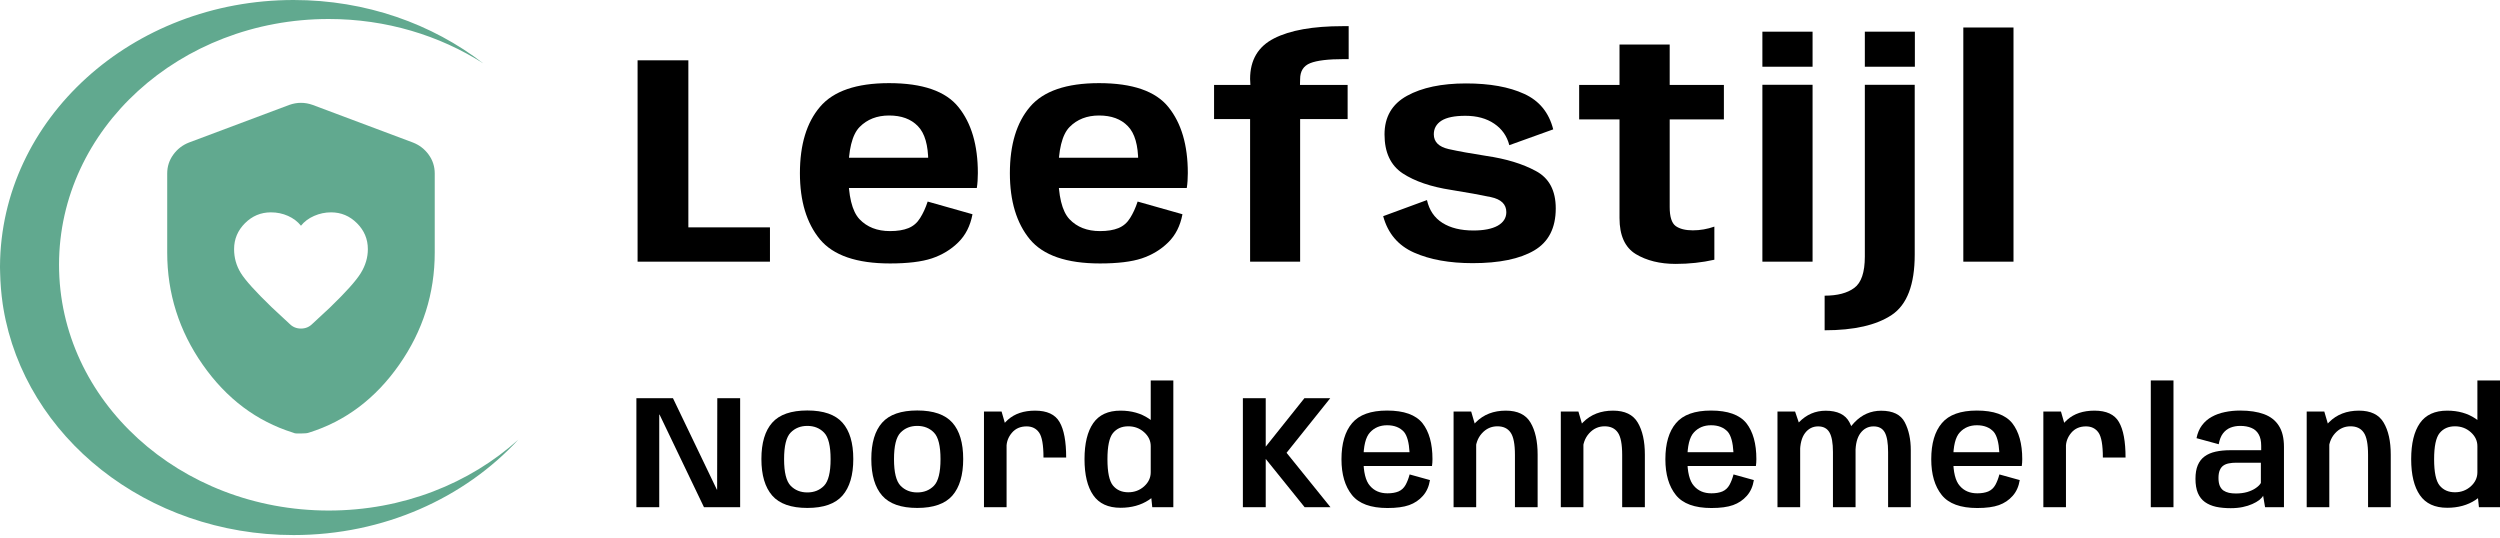 <svg xmlns="http://www.w3.org/2000/svg" width="669" height="144" viewBox="0 0 669 144" fill="none"><path d="M80.54 60.405C79.645 59.286 78.489 58.41 77.072 57.774C75.656 57.142 74.127 56.825 72.486 56.825C69.801 56.825 67.49 57.795 65.551 59.734C63.612 61.673 62.642 63.985 62.642 66.669C62.642 68.981 63.239 71.106 64.432 73.045C65.625 74.984 68.385 78.042 72.71 82.218L77.52 86.692C78.34 87.513 79.347 87.923 80.54 87.923C81.733 87.923 82.74 87.513 83.56 86.692L88.259 82.33C92.509 78.228 95.269 75.151 96.536 73.099C97.804 71.05 98.438 68.907 98.438 66.669C98.438 63.985 97.469 61.673 95.529 59.734C93.591 57.795 91.279 56.825 88.594 56.825C87.028 56.825 85.519 57.142 84.066 57.774C82.61 58.41 81.435 59.286 80.54 60.405V60.405ZM80.54 116H79.421C79.049 116 78.713 115.926 78.415 115.776C68.645 112.719 60.592 106.659 54.253 97.597C47.914 88.537 44.745 78.527 44.745 67.564V46.422C44.745 44.558 45.286 42.88 46.369 41.389C47.449 39.897 48.846 38.816 50.561 38.145L77.408 28.077C78.452 27.704 79.496 27.518 80.54 27.518C81.584 27.518 82.628 27.704 83.672 28.077L110.519 38.145C112.234 38.816 113.633 39.897 114.716 41.389C115.796 42.88 116.336 44.558 116.336 46.422V67.564C116.336 78.527 113.166 88.537 106.828 97.597C100.489 106.659 92.435 112.719 82.665 115.776C82.293 115.926 81.584 116 80.54 116V116Z" fill="#61A98F"></path><path d="M170.617 70.022H206.041V60.842H184.205V16.14H170.617V70.022Z" fill="black"></path><path d="M238.165 70.501V61.84C234.738 61.84 232.015 60.775 229.996 58.647C228.004 56.518 227.008 52.42 227.008 46.354C227.008 40.154 228.017 36.03 230.036 33.981C232.055 31.932 234.685 30.908 237.925 30.908C241.219 30.908 243.783 31.852 245.616 33.741C247.475 35.63 248.405 38.85 248.405 43.4L248.883 42.203H225.772V50.305H261.395C261.581 49.134 261.674 47.804 261.674 46.314C261.674 38.837 259.947 32.956 256.494 28.672C253.067 24.389 246.878 22.247 237.925 22.247C229.186 22.247 223.023 24.362 219.437 28.593C215.851 32.797 214.058 38.717 214.058 46.354C214.058 53.804 215.838 59.698 219.397 64.035C222.983 68.346 229.239 70.501 238.165 70.501ZM238.165 61.84V70.501C242.893 70.501 246.625 70.048 249.361 69.144C252.124 68.212 254.475 66.789 256.414 64.873C258.38 62.957 259.655 60.443 260.239 57.33L248.246 53.937C247.688 55.64 247.01 57.117 246.213 58.367C245.443 59.618 244.407 60.509 243.105 61.041C241.804 61.574 240.157 61.84 238.165 61.84Z" fill="black"></path><path d="M294.351 70.501V61.84C290.924 61.84 288.201 60.775 286.182 58.647C284.19 56.518 283.194 52.42 283.194 46.354C283.194 40.154 284.203 36.03 286.222 33.981C288.241 31.932 290.871 30.908 294.111 30.908C297.405 30.908 299.969 31.852 301.802 33.741C303.661 35.63 304.591 38.85 304.591 43.4L305.069 42.203H281.958V50.305H317.581C317.767 49.134 317.86 47.804 317.86 46.314C317.86 38.837 316.133 32.956 312.68 28.672C309.253 24.389 303.064 22.247 294.111 22.247C285.372 22.247 279.209 24.362 275.623 28.593C272.037 32.797 270.244 38.717 270.244 46.354C270.244 53.804 272.024 59.698 275.583 64.035C279.169 68.346 285.425 70.501 294.351 70.501ZM294.351 61.84V70.501C299.079 70.501 302.811 70.048 305.547 69.144C308.31 68.212 310.661 66.789 312.6 64.873C314.566 62.957 315.841 60.443 316.425 57.33L304.432 53.937C303.874 55.64 303.196 57.117 302.399 58.367C301.629 59.618 300.593 60.509 299.291 61.041C297.99 61.574 296.343 61.84 294.351 61.84Z" fill="black"></path><path d="M334.526 70.022H347.914V31.866H360.625V22.726H347.874L347.914 21.169C347.914 19.04 348.817 17.617 350.624 16.898C352.43 16.18 355.419 15.821 359.589 15.821H360.904V7H359.27C351.328 7 345.218 8.091 340.941 10.273C336.664 12.455 334.526 16.073 334.526 21.129L334.606 22.726H324.883V31.866H334.526V70.022Z" fill="black"></path><path d="M394.086 70.421C401.206 70.421 406.691 69.29 410.543 67.028C414.395 64.767 416.32 61.015 416.32 55.773C416.32 50.983 414.541 47.644 410.981 45.755C407.448 43.839 403.038 42.495 397.752 41.724C393.635 41.085 390.261 40.473 387.631 39.888C385.001 39.276 383.687 37.959 383.687 35.937C383.687 34.393 384.364 33.183 385.719 32.304C387.1 31.426 389.238 30.987 392.134 30.987C395.215 30.987 397.792 31.692 399.864 33.103C401.936 34.513 403.278 36.429 403.889 38.85L415.643 34.619C414.501 30.123 411.911 26.956 407.873 25.12C403.835 23.258 398.642 22.326 392.293 22.326C385.785 22.326 380.525 23.431 376.514 25.639C372.503 27.848 370.498 31.293 370.498 35.977C370.498 40.766 372.118 44.238 375.359 46.394C378.626 48.522 382.956 49.999 388.349 50.824C392.652 51.516 396.185 52.154 398.948 52.74C401.71 53.325 403.092 54.669 403.092 56.771C403.092 58.314 402.321 59.525 400.781 60.403C399.24 61.254 397.075 61.68 394.286 61.68C390.912 61.68 388.149 61.002 385.998 59.645C383.846 58.288 382.465 56.252 381.854 53.538L370.139 57.849C371.387 62.452 374.137 65.698 378.387 67.587C382.637 69.476 387.87 70.421 394.086 70.421Z" fill="black"></path><path d="M448.403 70.621C452.015 70.621 455.469 70.248 458.763 69.503V60.642C456.877 61.308 454.951 61.64 452.985 61.64C451.019 61.64 449.492 61.254 448.403 60.483C447.34 59.684 446.809 57.995 446.809 55.414V31.945H461.313V22.726H446.809V11.909H433.381V22.726H422.583V31.945H433.381V58.367C433.381 62.997 434.828 66.204 437.724 67.986C440.646 69.742 444.206 70.621 448.403 70.621Z" fill="black"></path><path d="M471.615 70.022H485.043V22.686H471.615V70.022ZM471.615 8.477V17.856H485.043V8.477H471.615Z" fill="black"></path><path d="M488.272 88.382C496.161 88.382 502.151 87.011 506.242 84.27C510.333 81.53 512.379 76.155 512.379 68.146V22.686H499.03V68.665C499.03 72.869 498.087 75.663 496.201 77.046C494.342 78.43 491.699 79.122 488.272 79.122V88.382ZM499.03 8.477V17.856H512.418V8.477H499.03Z" fill="black"></path><path d="M525.385 70.022H538.813V7.359H525.385V70.022Z" fill="black"></path><path d="M138.708 117.644C124.305 133.251 102.701 143.182 78.567 143.182C39.251 143.182 6.682 116.875 0.908 82.528C0.843 82.114 0.779 81.7 0.714 81.287C0.324 78.567 0.097 75.789 0.032 72.981C1.97942e-06 72.508 0 72.064 0 71.591V71.266C0.195 31.864 35.293 0 78.567 0C97.933 0 115.644 6.385 129.333 16.967C117.623 9.488 103.35 5.084 87.974 5.084C48.107 5.084 15.798 34.525 15.798 70.852C15.798 107.18 48.107 136.62 87.974 136.62C107.761 136.62 125.7 129.379 138.708 117.644Z" fill="#61A98F"></path><path d="M663.361 135.729L662.95 131.732V101.806H669V135.729H663.361ZM654.869 135.881C651.556 135.881 649.122 134.757 647.566 132.51C646.01 130.263 645.232 127.05 645.232 122.873C645.232 118.681 646.01 115.469 647.566 113.236C649.122 111.004 651.556 109.887 654.869 109.887C657.808 109.887 660.336 110.6 662.453 112.026C664.571 113.438 665.629 114.965 665.629 116.607L662.95 119.394C662.95 117.954 662.359 116.708 661.178 115.656C659.997 114.605 658.585 114.079 656.943 114.079C655.2 114.079 653.832 114.684 652.838 115.894C651.858 117.104 651.369 119.438 651.369 122.895C651.369 126.366 651.858 128.707 652.838 129.917C653.832 131.127 655.2 131.732 656.943 131.732C658.585 131.732 659.997 131.206 661.178 130.155C662.359 129.089 662.95 127.828 662.95 126.373L665.629 129.204C665.629 130.846 664.571 132.373 662.453 133.785C660.336 135.182 657.808 135.881 654.869 135.881Z" fill="black"></path><path d="M617.272 135.729V110.125H621.982L623.322 114.706V135.729H617.272ZM633.693 135.729V121.728C633.693 118.833 633.304 116.838 632.526 115.743C631.763 114.634 630.589 114.079 629.004 114.079C627.362 114.079 625.972 114.713 624.834 115.981C623.696 117.248 623.127 118.876 623.127 120.864L620.189 119.351C620.189 117.147 621.212 115.023 623.257 112.977C625.317 110.917 627.982 109.887 631.252 109.887C634.406 109.887 636.61 110.953 637.863 113.085C639.131 115.217 639.765 118.076 639.765 121.663V135.729H633.693Z" fill="black"></path><path d="M596.95 135.989C595.481 135.989 594.17 135.866 593.017 135.621C591.865 135.362 590.871 134.937 590.036 134.346C589.214 133.756 588.588 132.956 588.156 131.948C587.724 130.925 587.508 129.651 587.508 128.124C587.508 126.669 587.716 125.452 588.134 124.472C588.552 123.493 589.157 122.715 589.949 122.138C590.756 121.548 591.743 121.123 592.909 120.864C594.076 120.604 595.401 120.475 596.885 120.475H605.096V119.308C605.096 118.012 604.865 116.974 604.404 116.197C603.958 115.419 603.317 114.857 602.481 114.511C601.646 114.151 600.645 113.971 599.478 113.971C598.527 113.971 597.656 114.129 596.863 114.446C596.071 114.763 595.401 115.282 594.854 116.002C594.321 116.708 593.946 117.666 593.73 118.876L587.788 117.255C588.062 115.887 588.552 114.734 589.258 113.798C589.978 112.847 590.857 112.091 591.894 111.529C592.931 110.953 594.09 110.536 595.372 110.276C596.654 110.003 598.016 109.866 599.456 109.866C601.991 109.866 604.131 110.19 605.874 110.838C607.616 111.486 608.934 112.523 609.828 113.949C610.735 115.361 611.189 117.248 611.189 119.61V135.729H606.133L605.614 132.661C605.398 133.05 605.045 133.439 604.555 133.828C604.066 134.202 603.446 134.555 602.697 134.887C601.963 135.218 601.113 135.484 600.148 135.686C599.183 135.888 598.117 135.989 596.95 135.989ZM598.311 132.056C599.435 132.056 600.45 131.926 601.358 131.667C602.265 131.393 603.029 131.041 603.648 130.608C604.282 130.176 604.736 129.723 605.009 129.247V123.824H598.311C597.648 123.824 597.029 123.881 596.453 123.997C595.891 124.098 595.401 124.292 594.984 124.58C594.566 124.868 594.242 125.286 594.011 125.833C593.781 126.366 593.666 127.058 593.666 127.908C593.666 128.757 593.781 129.456 594.011 130.003C594.242 130.536 594.566 130.954 594.984 131.257C595.416 131.545 595.913 131.754 596.474 131.883C597.036 131.998 597.648 132.056 598.311 132.056Z" fill="black"></path><path d="M575.552 135.729V101.806H581.623V135.729H575.552Z" fill="black"></path><path d="M562.725 122.441C562.725 119.099 562.336 116.874 561.559 115.764C560.781 114.655 559.664 114.101 558.209 114.101C556.553 114.101 555.242 114.67 554.277 115.808C553.312 116.946 552.829 118.235 552.829 119.675L550.496 118.206C550.496 115.872 551.403 113.906 553.218 112.307C555.048 110.694 557.468 109.887 560.478 109.887C563.676 109.887 565.858 110.903 567.025 112.934C568.206 114.951 568.797 118.12 568.797 122.441H562.725ZM546.801 135.729V110.125H551.511L552.851 114.771V135.729H546.801Z" fill="black"></path><path d="M529.118 135.945C524.638 135.945 521.469 134.786 519.611 132.467C517.738 130.133 516.802 126.942 516.802 122.895C516.802 118.674 517.753 115.448 519.654 113.215C521.541 110.982 524.66 109.866 529.01 109.866C533.504 109.866 536.659 110.989 538.474 113.236C540.26 115.512 541.153 118.717 541.153 122.852C541.153 123.529 541.11 124.148 541.023 124.71H522.096V121.015H535.017C534.873 118.422 534.376 116.607 533.526 115.57C532.446 114.389 530.947 113.798 529.032 113.798C527.145 113.798 525.618 114.432 524.451 115.7C523.27 116.953 522.679 119.351 522.679 122.895C522.679 126.323 523.263 128.693 524.429 130.003C525.567 131.343 527.13 132.013 529.118 132.013V135.945ZM529.118 132.013C530.27 132.013 531.25 131.847 532.057 131.516C532.863 131.17 533.497 130.587 533.958 129.766C534.405 128.945 534.765 128.008 535.038 126.957L540.483 128.469C540.21 130.183 539.576 131.595 538.582 132.704C537.588 133.828 536.364 134.649 534.909 135.168C533.454 135.686 531.524 135.945 529.118 135.945V132.013Z" fill="black"></path><path d="M475.653 135.729V110.125H480.364L481.725 114.144V135.729H475.653ZM490.497 135.729V120.95C490.497 118.545 490.188 116.802 489.568 115.721C488.949 114.641 487.94 114.101 486.543 114.101C485.103 114.101 483.929 114.698 483.021 115.894C482.128 117.09 481.682 118.833 481.682 121.123L478.462 119.74C478.462 117.277 479.449 115.023 481.422 112.977C483.41 110.932 485.787 109.909 488.553 109.909C491.707 109.909 493.825 110.939 494.905 112.999C496 115.059 496.547 117.551 496.547 120.475V135.729H490.497ZM505.255 135.729V120.95C505.255 118.545 504.96 116.802 504.369 115.721C503.778 114.641 502.777 114.101 501.366 114.101C499.939 114.101 498.773 114.698 497.865 115.894C496.972 117.09 496.526 118.833 496.526 121.123L493.285 119.74C493.285 117.335 494.278 115.095 496.266 113.02C498.254 110.946 500.631 109.909 503.397 109.909C506.551 109.909 508.662 110.946 509.727 113.02C510.793 115.08 511.326 117.565 511.326 120.475V135.729H505.255Z" fill="black"></path><path d="M457.97 135.945C453.49 135.945 450.321 134.786 448.463 132.467C446.591 130.133 445.654 126.942 445.654 122.895C445.654 118.674 446.605 115.448 448.506 113.215C450.393 110.982 453.512 109.866 457.862 109.866C462.356 109.866 465.511 110.989 467.326 113.236C469.112 115.512 470.005 118.717 470.005 122.852C470.005 123.529 469.962 124.148 469.876 124.71H450.948V121.015H463.869C463.725 118.422 463.228 116.607 462.378 115.57C461.298 114.389 459.8 113.798 457.884 113.798C455.997 113.798 454.47 114.432 453.303 115.7C452.122 116.953 451.531 119.351 451.531 122.895C451.531 126.323 452.115 128.693 453.282 130.003C454.419 131.343 455.982 132.013 457.97 132.013V135.945ZM457.97 132.013C459.123 132.013 460.102 131.847 460.909 131.516C461.715 131.17 462.349 130.587 462.81 129.766C463.257 128.945 463.617 128.008 463.891 126.957L469.336 128.469C469.062 130.183 468.428 131.595 467.434 132.704C466.44 133.828 465.216 134.649 463.761 135.168C462.306 135.686 460.376 135.945 457.97 135.945V132.013Z" fill="black"></path><path d="M417.672 135.729V110.125H422.383L423.722 114.706V135.729H417.672ZM434.094 135.729V121.728C434.094 118.833 433.705 116.838 432.927 115.743C432.163 114.634 430.989 114.079 429.405 114.079C427.763 114.079 426.373 114.713 425.235 115.981C424.097 117.248 423.528 118.876 423.528 120.864L420.589 119.351C420.589 117.147 421.612 115.023 423.657 112.977C425.717 110.917 428.382 109.887 431.652 109.887C434.807 109.887 437.011 110.953 438.264 113.085C439.531 115.217 440.165 118.076 440.165 121.663V135.729H434.094Z" fill="black"></path><path d="M388.977 135.729V110.125H393.687L395.027 114.706V135.729H388.977ZM405.398 135.729V121.728C405.398 118.833 405.01 116.838 404.232 115.743C403.468 114.634 402.294 114.079 400.71 114.079C399.068 114.079 397.678 114.713 396.54 115.981C395.402 117.248 394.833 118.876 394.833 120.864L391.894 119.351C391.894 117.147 392.917 115.023 394.962 112.977C397.022 110.917 399.687 109.887 402.957 109.887C406.111 109.887 408.315 110.953 409.569 113.085C410.836 115.217 411.47 118.076 411.47 121.663V135.729H405.398Z" fill="black"></path><path d="M371.294 135.945C366.814 135.945 363.645 134.786 361.787 132.467C359.915 130.133 358.978 126.942 358.978 122.895C358.978 118.674 359.929 115.448 361.83 113.215C363.717 110.982 366.836 109.866 371.186 109.866C375.68 109.866 378.835 110.989 380.65 113.236C382.436 115.512 383.329 118.717 383.329 122.852C383.329 123.529 383.286 124.148 383.2 124.71H364.272V121.015H377.193C377.049 118.422 376.552 116.607 375.702 115.57C374.622 114.389 373.124 113.798 371.208 113.798C369.321 113.798 367.794 114.432 366.627 115.7C365.446 116.953 364.855 119.351 364.855 122.895C364.855 126.323 365.439 128.693 366.605 130.003C367.743 131.343 369.306 132.013 371.294 132.013V135.945ZM371.294 132.013C372.447 132.013 373.426 131.847 374.233 131.516C375.039 131.17 375.673 130.587 376.134 129.766C376.581 128.945 376.941 128.008 377.215 126.957L382.659 128.469C382.386 130.183 381.752 131.595 380.758 132.704C379.764 133.828 378.54 134.649 377.085 135.168C375.63 135.686 373.7 135.945 371.294 135.945V132.013Z" fill="black"></path><path d="M332.594 135.729V106.56H338.708V119.524L349.058 106.56H355.972L344.283 121.166L356.037 135.729H349.123L338.708 122.808V135.729H332.594Z" fill="black"></path><path d="M308.344 135.729L307.934 131.732V101.806H313.984V135.729H308.344ZM299.853 135.881C296.54 135.881 294.105 134.757 292.55 132.51C290.994 130.263 290.216 127.05 290.216 122.873C290.216 118.681 290.994 115.469 292.55 113.236C294.105 111.004 296.54 109.887 299.853 109.887C302.791 109.887 305.319 110.6 307.437 112.026C309.554 113.438 310.613 114.965 310.613 116.607L307.934 119.394C307.934 117.954 307.343 116.708 306.162 115.656C304.981 114.605 303.569 114.079 301.927 114.079C300.184 114.079 298.816 114.684 297.822 115.894C296.842 117.104 296.352 119.438 296.352 122.895C296.352 126.366 296.842 128.707 297.822 129.917C298.816 131.127 300.184 131.732 301.927 131.732C303.569 131.732 304.981 131.206 306.162 130.155C307.343 129.089 307.934 127.828 307.934 126.373L310.613 129.204C310.613 130.846 309.554 132.373 307.437 133.785C305.319 135.182 302.791 135.881 299.853 135.881Z" fill="black"></path><path d="M279.235 122.441C279.235 119.099 278.846 116.874 278.068 115.764C277.29 114.655 276.174 114.101 274.719 114.101C273.063 114.101 271.752 114.67 270.787 115.808C269.821 116.946 269.339 118.235 269.339 119.675L267.005 118.206C267.005 115.872 267.913 113.906 269.728 112.307C271.557 110.694 273.977 109.887 276.988 109.887C280.186 109.887 282.368 110.903 283.535 112.934C284.716 114.951 285.307 118.12 285.307 122.441H279.235ZM263.311 135.729V110.125H268.021L269.361 114.771V135.729H263.311Z" fill="black"></path><path d="M245.458 135.924C241.122 135.924 237.989 134.822 236.059 132.618C234.129 130.4 233.163 127.137 233.163 122.83C233.163 118.523 234.129 115.282 236.059 113.107C237.989 110.932 241.122 109.844 245.458 109.844C249.794 109.844 252.927 110.932 254.857 113.107C256.787 115.282 257.752 118.523 257.752 122.83C257.752 127.137 256.787 130.4 254.857 132.618C252.927 134.822 249.794 135.924 245.458 135.924ZM245.458 131.775C247.273 131.775 248.764 131.177 249.93 129.982C251.097 128.772 251.681 126.402 251.681 122.873C251.681 119.33 251.097 116.96 249.93 115.764C248.764 114.569 247.273 113.971 245.458 113.971C243.643 113.971 242.152 114.569 240.985 115.764C239.818 116.96 239.235 119.33 239.235 122.873C239.235 126.402 239.818 128.772 240.985 129.982C242.152 131.177 243.643 131.775 245.458 131.775Z" fill="black"></path><path d="M216.045 135.924C211.709 135.924 208.576 134.822 206.646 132.618C204.716 130.4 203.751 127.137 203.751 122.83C203.751 118.523 204.716 115.282 206.646 113.107C208.576 110.932 211.709 109.844 216.045 109.844C220.381 109.844 223.514 110.932 225.444 113.107C227.375 115.282 228.34 118.523 228.34 122.83C228.34 127.137 227.375 130.4 225.444 132.618C223.514 134.822 220.381 135.924 216.045 135.924ZM216.045 131.775C217.86 131.775 219.351 131.177 220.518 129.982C221.685 128.772 222.268 126.402 222.268 122.873C222.268 119.33 221.685 116.96 220.518 115.764C219.351 114.569 217.86 113.971 216.045 113.971C214.23 113.971 212.739 114.569 211.573 115.764C210.406 116.96 209.822 119.33 209.822 122.873C209.822 126.402 210.406 128.772 211.573 129.982C212.739 131.177 214.23 131.775 216.045 131.775Z" fill="black"></path><path d="M170.298 135.729V106.56H180.086L191.84 131.041H191.905L191.948 106.56H198.063V135.729H188.383L176.499 110.946H176.413V135.729H170.298Z" fill="black"></path></svg>